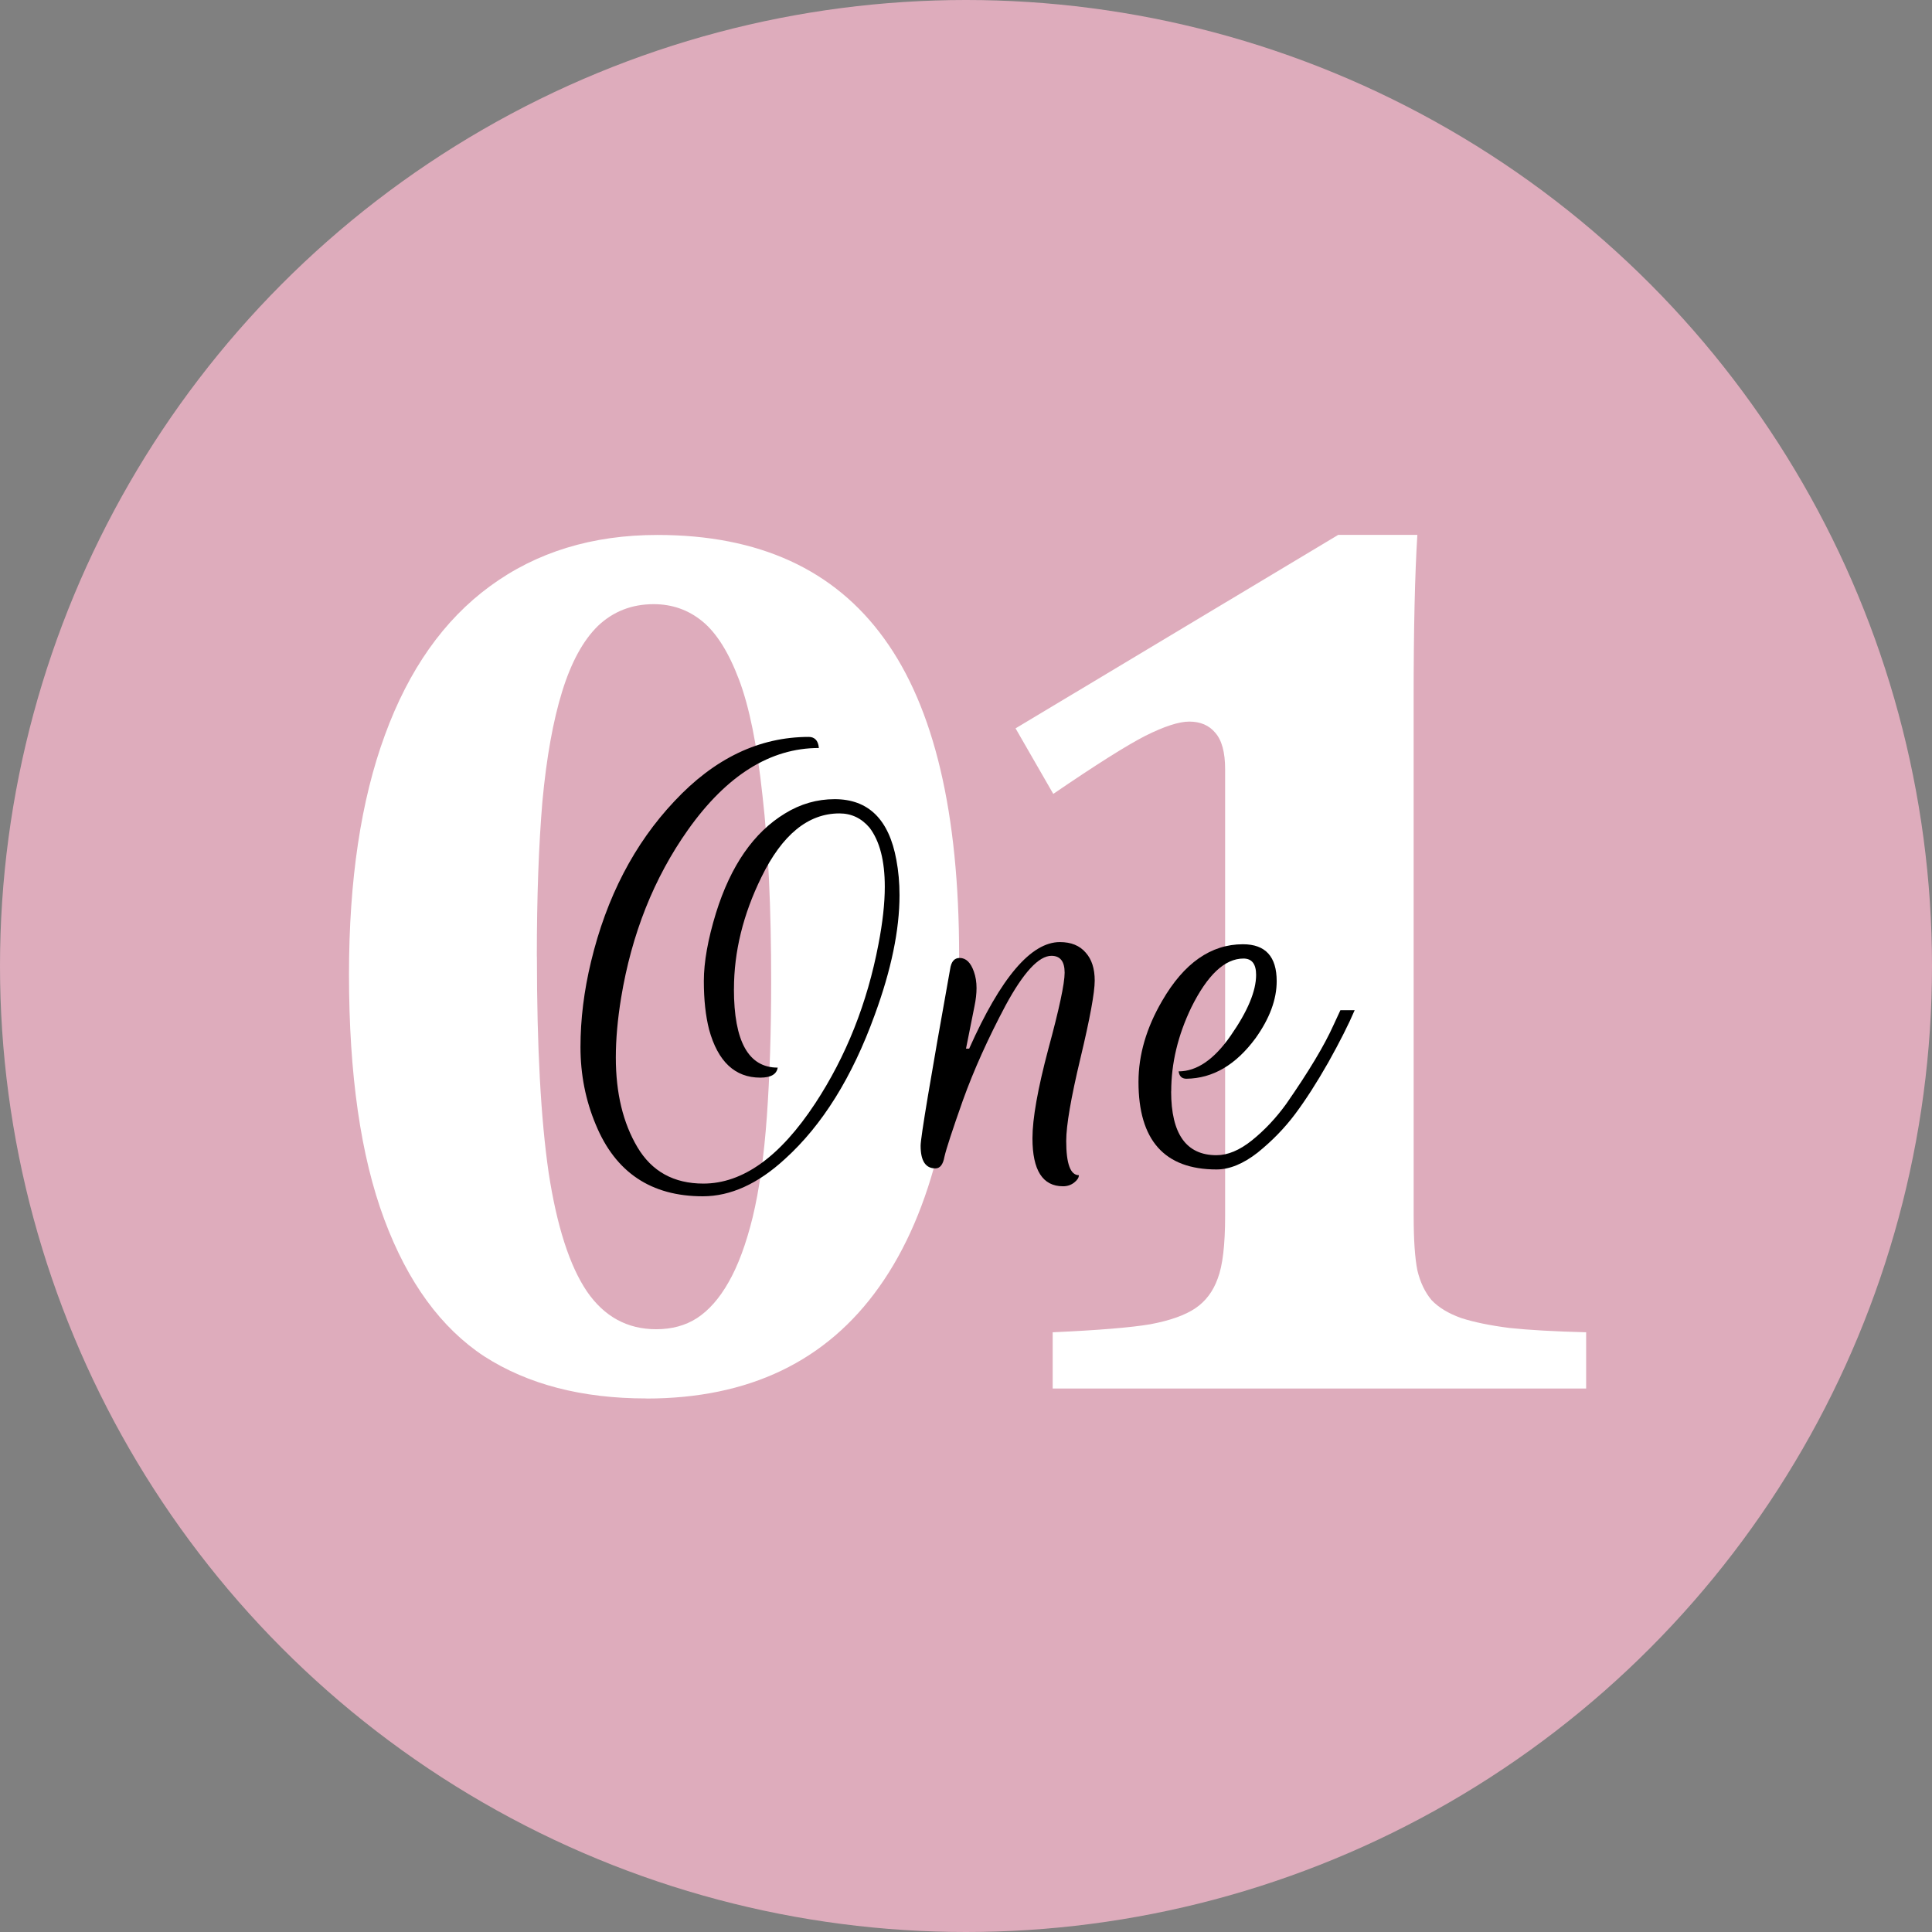 <svg xmlns:inkscape="http://www.inkscape.org/namespaces/inkscape" xmlns:sodipodi="http://sodipodi.sourceforge.net/DTD/sodipodi-0.dtd" xmlns="http://www.w3.org/2000/svg" xmlns:svg="http://www.w3.org/2000/svg" width="100" height="100" viewBox="0 0 26.458 26.458" id="svg528" xml:space="preserve"><rect x="0" y="0" width="26.458" height="26.458" fill="#808080" stroke="none"/>  <defs id="defs525"></defs>  <g id="layer1">    <circle style="fill:#deacbc;stroke:none;stroke-width:0.265;stroke-linecap:square;paint-order:fill markers stroke;fill-opacity:1" id="path1" cx="13.229" cy="13.229" r="13.229"></circle>    <g id="g510" transform="matrix(0.542,0,0,0.542,-31.055,-6.171)">      <g aria-label="01" id="text480" style="font-weight:bold;font-size:31.987px;line-height:1;font-family:Cambria;-inkscape-font-specification:'Cambria, Bold';letter-spacing:-2.805px;fill:#ffffff;stroke-width:0.8">        <path d="m 73.627,46.72 q -2.437,0 -4.092,-1.062 -1.64,-1.078 -2.53,-3.467 -0.89,-2.39 -0.89,-6.185 0,-3.577 0.906,-6.044 0.906,-2.483 2.655,-3.764 1.765,-1.296 4.233,-1.296 3.842,0 5.732,2.624 1.89,2.608 1.89,7.997 0,5.529 -2.015,8.372 -1.999,2.827 -5.888,2.827 z M 70.863,35.552 q 0,3.436 0.297,5.467 0.312,2.03 0.968,2.999 0.656,0.953 1.749,0.953 0.594,0 1.031,-0.281 0.453,-0.297 0.797,-0.906 0.359,-0.625 0.609,-1.64 0.25,-1.031 0.359,-2.546 0.109,-1.531 0.109,-3.405 0,-2.796 -0.219,-4.701 -0.203,-1.905 -0.594,-2.936 -0.39,-1.031 -0.921,-1.468 -0.531,-0.437 -1.234,-0.437 -0.828,0 -1.406,0.547 -0.562,0.547 -0.906,1.656 -0.344,1.109 -0.5,2.78 -0.141,1.671 -0.141,3.92 z" id="path687"></path>        <path d="m 93.016,42.112 q 0,0.906 0.094,1.374 0.109,0.453 0.359,0.75 0.266,0.281 0.75,0.453 0.484,0.156 1.218,0.25 0.734,0.078 1.937,0.109 v 1.421 H 83.895 v -1.421 q 1.734,-0.078 2.468,-0.203 0.75,-0.141 1.14,-0.406 0.39,-0.266 0.562,-0.75 0.187,-0.484 0.187,-1.577 V 30.82 q 0,-0.64 -0.25,-0.921 -0.234,-0.281 -0.656,-0.281 -0.39,0 -1.109,0.359 -0.703,0.359 -2.327,1.468 l -0.953,-1.656 8.153,-4.889 h 1.999 q -0.094,1.499 -0.094,4.155 z" id="path689"></path>      </g>      <g aria-label="One" id="text504">        <path d="m 75.841,36.376 q 0,1.985 1.106,1.985 -0.04,0.253 -0.44,0.253 -0.959,0 -1.293,-1.213 -0.133,-0.52 -0.133,-1.226 0,-0.72 0.306,-1.719 0.56,-1.799 1.746,-2.518 0.586,-0.36 1.253,-0.36 1.279,0 1.559,1.532 0.08,0.426 0.08,0.893 0,1.319 -0.626,3.025 -0.853,2.359 -2.265,3.638 -1.026,0.946 -2.079,0.946 -1.959,0 -2.705,-1.812 -0.386,-0.919 -0.386,-1.959 0,-1.053 0.267,-2.159 0.586,-2.439 2.105,-4.051 1.519,-1.626 3.398,-1.626 0.107,0 0.173,0.067 0.067,0.067 0.08,0.213 -1.839,0 -3.305,2.065 -1.293,1.826 -1.692,4.251 -0.133,0.813 -0.133,1.506 0,1.346 0.546,2.265 0.546,0.919 1.666,0.919 1.492,0 2.825,-2.025 1.173,-1.786 1.599,-4.024 0.16,-0.826 0.16,-1.452 0,-0.986 -0.386,-1.492 -0.306,-0.36 -0.76,-0.36 -1.186,0 -1.972,1.612 -0.693,1.412 -0.693,2.825 z" id="path692"></path>        <path d="m 80.931,40.907 q -0.373,0 -0.373,-0.573 0,-0.306 0.746,-4.464 0.04,-0.28 0.24,-0.28 0.24,0 0.36,0.346 0.067,0.187 0.067,0.413 0,0.213 -0.053,0.466 l -0.213,1.066 h 0.08 q 1.199,-2.692 2.292,-2.692 0.426,0 0.653,0.267 0.227,0.253 0.227,0.706 0,0.453 -0.36,1.959 -0.36,1.506 -0.36,2.092 0,0.866 0.32,0.866 0,0.093 -0.12,0.187 -0.12,0.093 -0.28,0.093 -0.773,0 -0.773,-1.213 0,-0.746 0.4,-2.252 0.413,-1.519 0.413,-1.932 0,-0.426 -0.333,-0.426 -0.48,0 -1.159,1.253 -0.666,1.253 -1.079,2.399 -0.4,1.133 -0.466,1.426 -0.053,0.293 -0.227,0.293 z" id="path694"></path>        <path d="m 86.888,38.962 q 0,1.612 1.146,1.612 0.426,0 0.893,-0.373 0.48,-0.386 0.866,-0.919 0.853,-1.226 1.199,-1.999 l 0.173,-0.373 h 0.36 q -0.227,0.533 -0.666,1.319 -0.44,0.773 -0.839,1.306 -0.4,0.533 -0.946,0.973 -0.546,0.426 -1.039,0.426 -1.972,0 -1.972,-2.212 0,-1.026 0.6,-2.052 0.826,-1.426 2.039,-1.426 0.853,0 0.853,0.933 0,0.693 -0.533,1.439 -0.746,1.013 -1.746,1.026 -0.147,0 -0.187,-0.133 l -0.013,-0.053 q 0.693,0 1.319,-0.906 0.64,-0.919 0.64,-1.532 0,-0.413 -0.32,-0.413 -0.706,0 -1.319,1.239 -0.506,1.053 -0.506,2.119 z" id="path696"></path>      </g>    </g>  </g></svg>